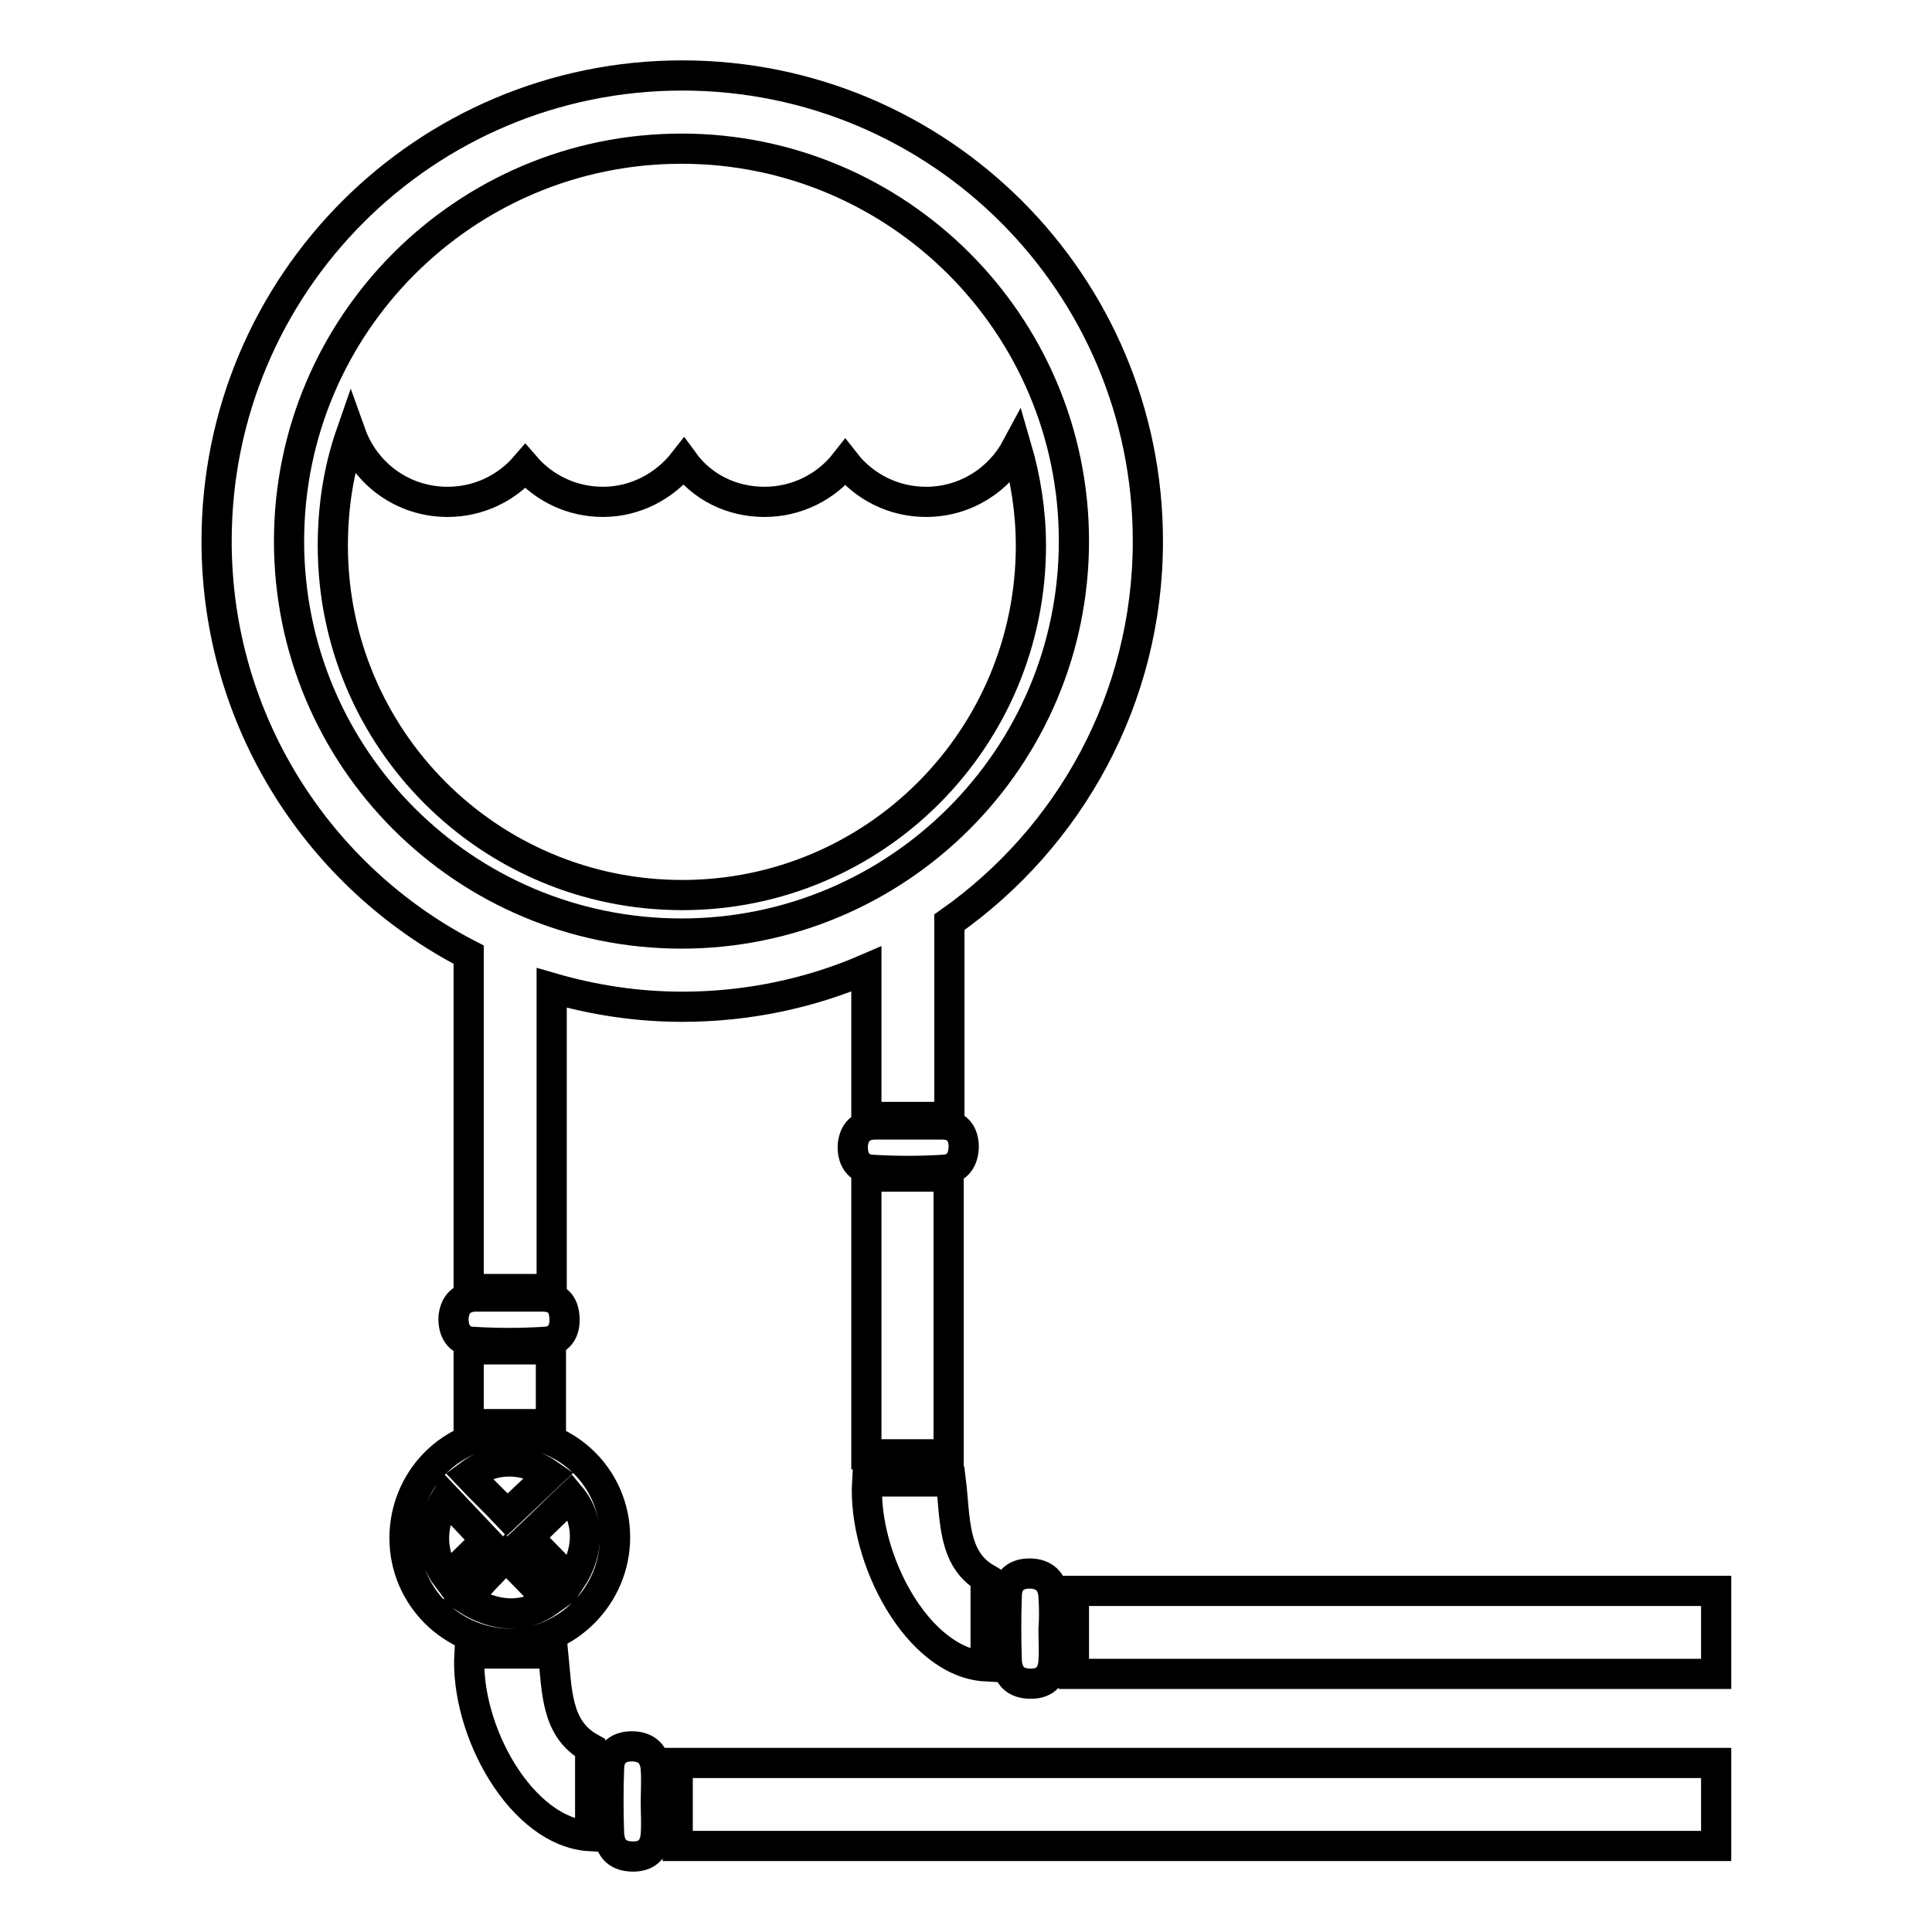 <?xml version="1.0" encoding="utf-8"?>
<!-- Svg Vector Icons : http://www.onlinewebfonts.com/icon -->
<!DOCTYPE svg PUBLIC "-//W3C//DTD SVG 1.1//EN" "http://www.w3.org/Graphics/SVG/1.1/DTD/svg11.dtd">
<svg version="1.1" xmlns="http://www.w3.org/2000/svg" xmlns:xlink="http://www.w3.org/1999/xlink" x="0px" y="0px" viewBox="0 0 256 256" enable-background="new 0 0 256 256" xml:space="preserve">
<g><g><path stroke-width="4" fill-opacity="0" stroke="#000000"  d="M74.8,174.6c-0.1-1.9-1.1-2.8-2.9-2.8c-1.5,0-2.9,0-4.4,0c-1.5,0-3.1,0-4.6,0c-1.7,0.1-2.6,1-2.8,2.7c-0.1,1.8,0.7,3.2,2.5,3.3c3.2,0.2,6.4,0.2,9.6,0C74.1,177.7,74.9,176.4,74.8,174.6z M62.1,170.8h11v-39.9c5.5,1.6,11.3,2.5,17.3,2.5c8.7,0,17-1.8,24.4-5V148h11v-25.8c15.9-11.2,26.3-29.6,26.3-50.5c0-34.1-27.6-61.7-61.7-61.7c-34.1,0-61.7,27.6-61.7,61.7c0,23.9,13.6,44.6,33.4,54.8V170.8z M38.3,71.7c0-28.7,23.3-52,52-52c28.7,0,52,23.3,52,52c0,28.7-23.3,52-52,52C61.6,123.7,38.3,100.5,38.3,71.7z M62.1,188.7h10.9v-9.9H62.1V188.7z M81.5,203.7c0-7.8-6.3-14-14.1-13.9c-7.7,0-13.8,6.3-13.8,14c0,7.7,6.2,13.9,13.9,14C75.2,217.8,81.5,211.4,81.5,203.7z M75.6,209.4c-2-2-3.8-3.9-5.6-5.7c1.9-1.8,3.7-3.6,5.6-5.4C78.1,201.3,78.2,205.5,75.6,209.4z M72.8,195.4c-1.9,1.8-3.7,3.5-5.6,5.3c-1.6-1.7-3.4-3.4-5.1-5.2C65.3,193.1,69.4,193,72.8,195.4z M59.1,198.5c1.7,1.8,3.5,3.7,5.3,5.6c-1.5,1.4-3.3,3.2-5.1,5C57,206.1,56.9,202.1,59.1,198.5z M64.4,209c0.9-0.9,1.8-1.9,2.6-2.8c2.1,2.1,3.9,4,5.8,5.9c-3.2,2.3-7.1,2.3-11.1-0.3C62.7,210.8,63.6,209.9,64.4,209z M89.8,244.6h137.6v-11H89.8V244.6z M73.3,219.1H62.2c-0.6,10.2,6.9,23.7,16,24.2v-11.7C73.7,229.1,73.8,224.1,73.3,219.1z M86.9,234.5c-0.1-2.1-1.3-3.1-3.2-3.1c-2,0-3,1.2-3,3c-0.1,2.8-0.1,5.7,0,8.5c0.1,2.1,1.2,3.1,3.2,3.1c2,0,2.9-1.2,3-3c0.1-1.4,0-2.8,0-4.2C86.9,237.4,87,235.9,86.9,234.5z M139.6,211.6c-0.1-2.1-1.3-3.1-3.2-3.1c-2,0-3,1.2-3,3c-0.1,2.8-0.1,5.7,0,8.5c0.1,2.1,1.2,3.1,3.2,3.1c2,0,2.9-1.2,3-3c0.1-1.4,0-2.8,0-4.2C139.7,214.5,139.7,213.1,139.6,211.6z M125.7,155.9h-10.9v36.8h10.9V155.9z M125.1,155c1.8-0.1,2.6-1.4,2.6-3.2c-0.1-1.9-1.1-2.8-2.9-2.8c-1.5,0-2.9,0-4.4,0c-1.5,0-3.1,0-4.6,0c-1.7,0.1-2.6,1-2.8,2.7c-0.1,1.8,0.7,3.2,2.5,3.3C118.7,155.2,121.9,155.2,125.1,155z M142.3,210.8v11h85.1v-11H142.3z M130.6,220.8v-11.7c-4.4-2.6-4-7.9-4.6-12.8h-11.1C114.3,206.5,121.6,220.3,130.6,220.8z M136.6,72.3c0-4.5-0.7-8.9-1.9-13c-2.3,4.3-6.8,7.2-12,7.2c-4.3,0-8.2-2-10.7-5.2c-2.5,3.2-6.4,5.2-10.7,5.2c-4.4,0-8.3-2-10.7-5.3c-2.5,3.2-6.4,5.3-10.7,5.3c-4.1,0-7.8-1.8-10.3-4.7c-2.5,2.9-6.2,4.7-10.3,4.7c-5.9,0-10.9-3.7-12.8-9c-1.6,4.6-2.4,9.6-2.4,14.8c0,25.6,20.7,46.3,46.3,46.3S136.6,97.8,136.6,72.3z"/></g></g>
</svg>